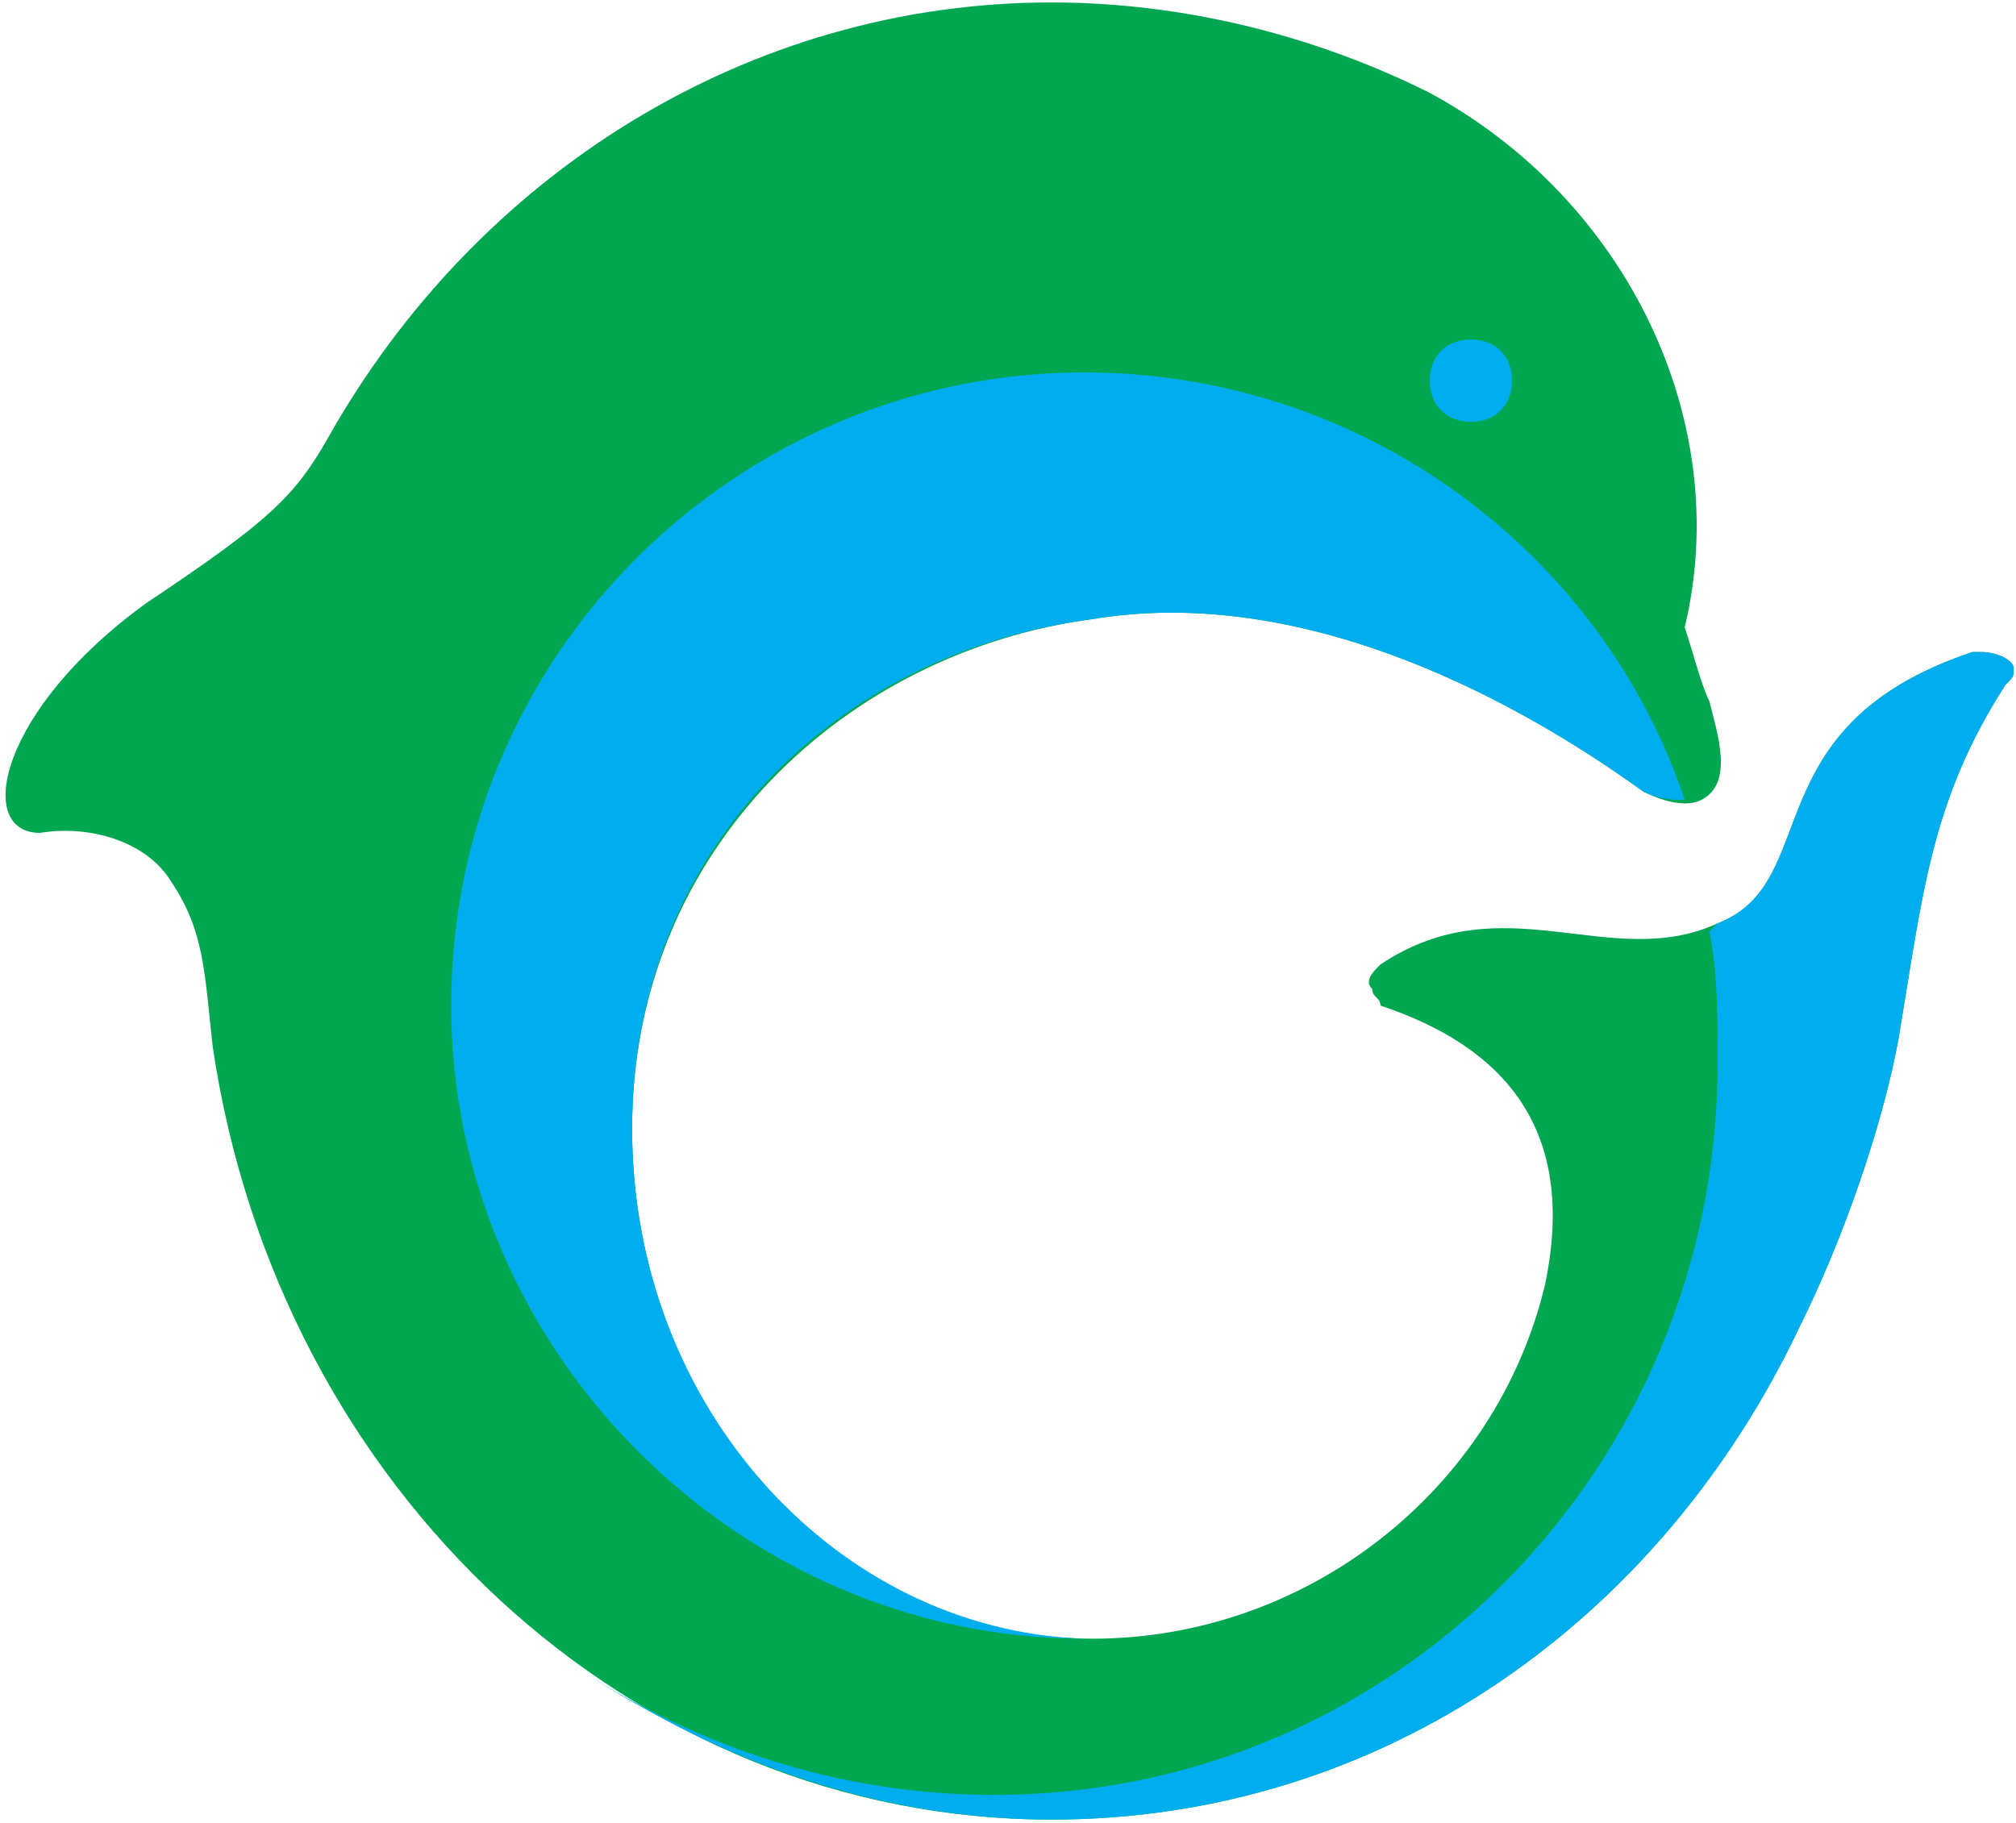 <?xml version="1.0" encoding="UTF-8"?>
<svg xmlns="http://www.w3.org/2000/svg" xmlns:xlink="http://www.w3.org/1999/xlink" width="314pt" height="284pt" viewBox="0 0 314 284" version="1.1">
<g id="surface1">
<path style=" stroke:none;fill-rule:evenodd;fill:rgb(0%,65.099%,31.4%);fill-opacity:1;" d="M 307.234 101.566 C 308.512 101.566 308.512 101.566 308.512 101.566 C 311.074 101.566 313.637 102.848 313.637 104.129 C 313.637 105.406 313.637 105.406 312.355 106.688 C 300.828 124.621 299.547 138.711 295.707 161.766 C 293.145 175.855 286.738 193.785 280.336 206.594 C 258.559 252.707 215.012 283.449 163.777 283.449 C 98.453 283.449 43.375 232.215 33.129 163.047 C 31.848 151.52 31.848 145.113 26.723 137.43 C 22.883 131.027 13.914 128.465 6.23 129.746 C -4.016 129.746 -0.176 110.531 22.883 93.879 C 42.094 81.07 45.938 77.23 51.062 68.262 C 74.117 27.277 116.383 0.379 163.777 0.379 C 184.27 0.379 204.766 5.5 222.695 14.469 C 253.438 31.117 270.09 65.703 262.402 97.723 C 263.684 101.566 264.965 106.688 266.246 109.25 C 267.523 114.375 270.09 122.059 264.965 124.621 C 262.402 125.902 258.559 124.621 256 123.34 C 232.941 106.688 200.922 91.32 170.18 96.441 C 131.754 101.566 98.453 132.305 98.453 175.855 C 98.453 219.406 130.473 255.27 170.18 255.27 C 203.48 255.27 232.941 232.215 240.629 200.191 C 245.75 175.855 234.223 163.047 215.012 156.645 C 215.012 155.359 213.73 155.359 213.73 154.078 C 212.449 152.801 213.73 151.52 215.012 150.238 C 234.223 137.43 250.875 151.52 267.523 143.836 C 284.176 137.43 272.648 113.094 307.234 101.566 "/>
<path style=" stroke:none;fill-rule:evenodd;fill:rgb(0%,68.199%,93.7%);fill-opacity:1;" d="M 168.898 58.016 C 115.105 58.016 70.273 101.566 70.273 156.645 C 70.273 210.438 115.105 255.27 168.898 255.27 C 130.473 253.984 98.453 219.406 98.453 175.855 C 98.453 132.305 130.473 101.566 170.18 96.441 C 200.922 91.32 232.941 106.688 256 123.34 C 258.559 124.621 261.121 124.621 262.402 124.621 C 249.594 86.195 212.449 58.016 168.898 58.016 Z M 222.695 59.297 C 222.695 55.453 225.258 52.895 229.102 52.895 C 232.941 52.895 235.504 55.453 235.504 59.297 C 235.504 63.141 232.941 65.703 229.102 65.703 C 225.258 65.703 222.695 63.141 222.695 59.297 Z M 267.523 165.605 C 267.523 228.371 217.57 279.605 154.809 279.605 C 130.473 279.605 108.699 271.922 90.766 260.391 C 112.543 274.48 136.879 283.449 163.777 283.449 C 215.012 283.449 258.559 252.707 280.336 206.594 C 286.738 193.785 293.145 175.855 295.707 161.766 C 299.547 138.711 300.828 124.621 312.355 106.688 C 313.637 105.406 313.637 105.406 313.637 104.129 C 313.637 102.848 311.074 101.566 308.512 101.566 C 308.512 101.566 308.512 101.566 307.234 101.566 C 272.648 113.094 284.176 137.43 267.523 143.836 L 266.246 145.113 C 267.523 151.52 267.523 157.922 267.523 165.605 "/>
</g>
</svg>

